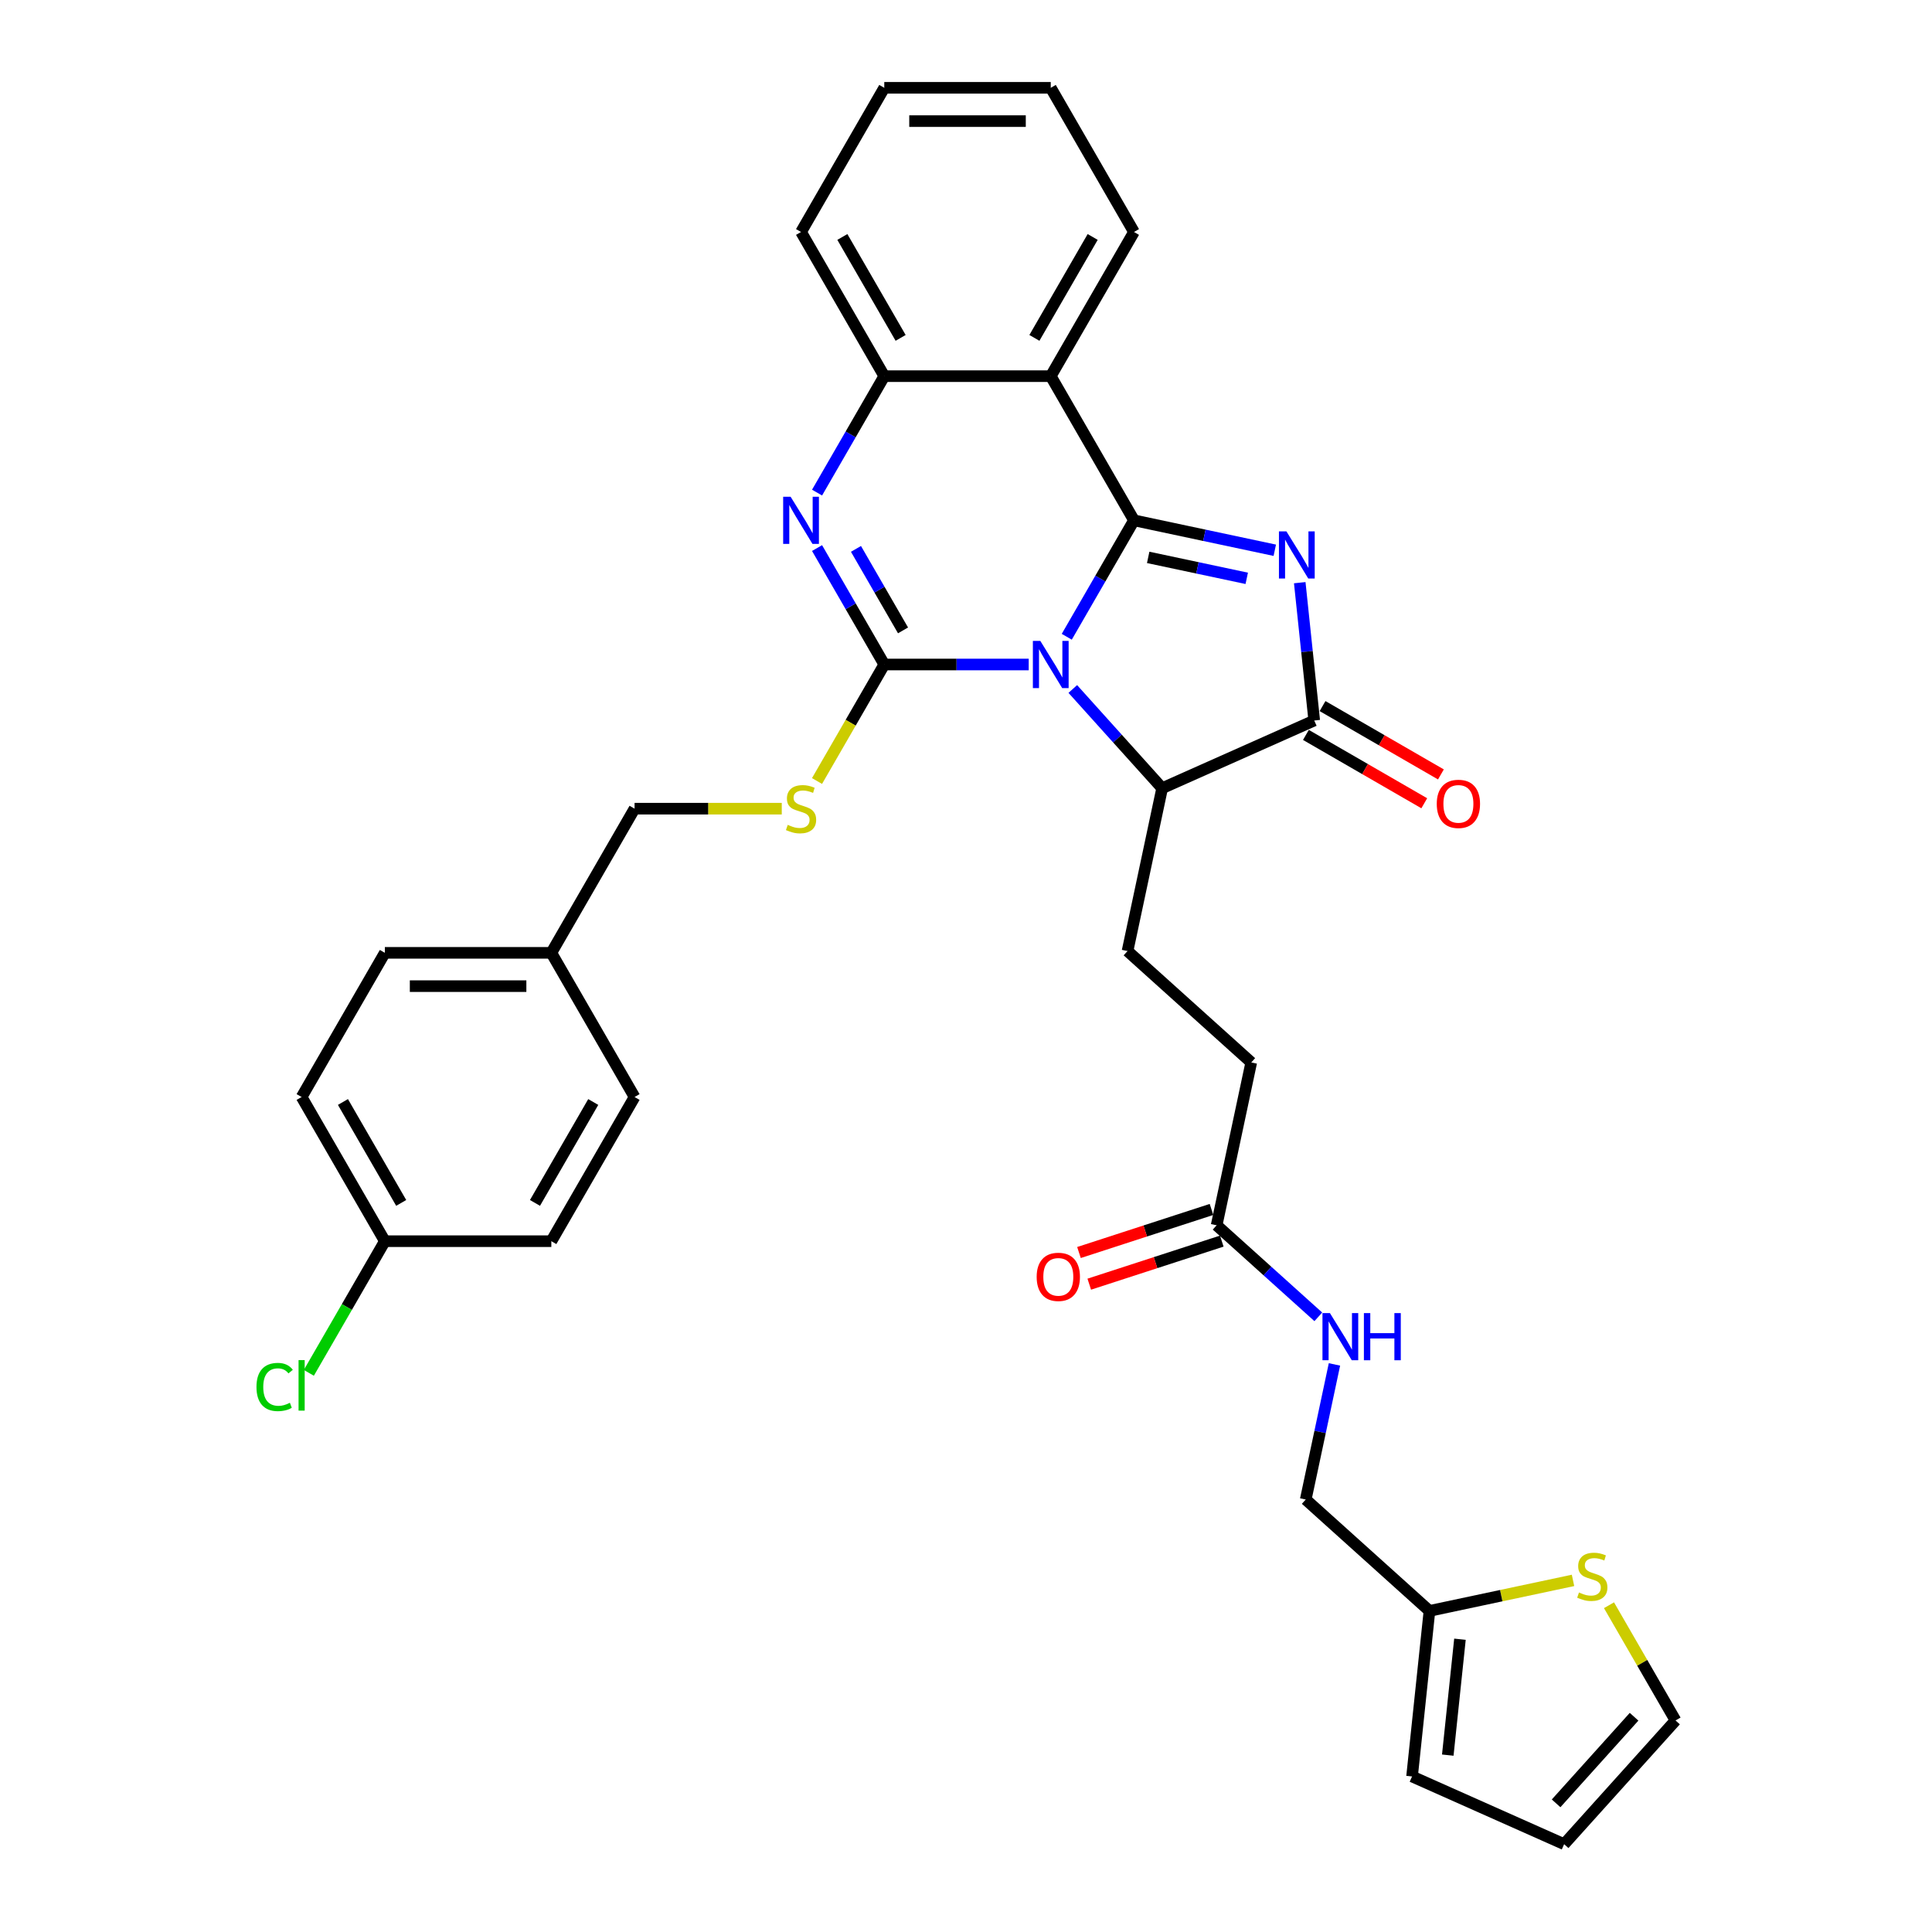 <?xml version='1.0' encoding='iso-8859-1'?>
<svg version='1.1' baseProfile='full'
              xmlns='http://www.w3.org/2000/svg'
                      xmlns:rdkit='http://www.rdkit.org/xml'
                      xmlns:xlink='http://www.w3.org/1999/xlink'
                  xml:space='preserve'
width='1000px' height='1000px' viewBox='0 0 1000 1000'>
<!-- END OF HEADER -->
<rect style='opacity:1.0;fill:#FFFFFF;stroke:none' width='1000' height='1000' x='0' y='0'> </rect>
<path class='bond-0' d='M 552.157,329.59 L 569.554,299.457' style='fill:none;fill-rule:evenodd;stroke:#0000FF;stroke-width:6px;stroke-linecap:butt;stroke-linejoin:miter;stroke-opacity:1' />
<path class='bond-0' d='M 569.554,299.457 L 586.952,269.323' style='fill:none;fill-rule:evenodd;stroke:#000000;stroke-width:6px;stroke-linecap:butt;stroke-linejoin:miter;stroke-opacity:1' />
<path class='bond-1' d='M 532.46,343.946 L 495.081,343.946' style='fill:none;fill-rule:evenodd;stroke:#0000FF;stroke-width:6px;stroke-linecap:butt;stroke-linejoin:miter;stroke-opacity:1' />
<path class='bond-1' d='M 495.081,343.946 L 457.702,343.946' style='fill:none;fill-rule:evenodd;stroke:#000000;stroke-width:6px;stroke-linecap:butt;stroke-linejoin:miter;stroke-opacity:1' />
<path class='bond-6' d='M 555.277,356.616 L 578.401,382.298' style='fill:none;fill-rule:evenodd;stroke:#0000FF;stroke-width:6px;stroke-linecap:butt;stroke-linejoin:miter;stroke-opacity:1' />
<path class='bond-6' d='M 578.401,382.298 L 601.526,407.98' style='fill:none;fill-rule:evenodd;stroke:#000000;stroke-width:6px;stroke-linecap:butt;stroke-linejoin:miter;stroke-opacity:1' />
<path class='bond-2' d='M 586.952,269.323 L 623.39,277.068' style='fill:none;fill-rule:evenodd;stroke:#000000;stroke-width:6px;stroke-linecap:butt;stroke-linejoin:miter;stroke-opacity:1' />
<path class='bond-2' d='M 623.39,277.068 L 659.828,284.813' style='fill:none;fill-rule:evenodd;stroke:#0000FF;stroke-width:6px;stroke-linecap:butt;stroke-linejoin:miter;stroke-opacity:1' />
<path class='bond-2' d='M 594.3,288.503 L 619.807,293.925' style='fill:none;fill-rule:evenodd;stroke:#000000;stroke-width:6px;stroke-linecap:butt;stroke-linejoin:miter;stroke-opacity:1' />
<path class='bond-2' d='M 619.807,293.925 L 645.313,299.346' style='fill:none;fill-rule:evenodd;stroke:#0000FF;stroke-width:6px;stroke-linecap:butt;stroke-linejoin:miter;stroke-opacity:1' />
<path class='bond-5' d='M 586.952,269.323 L 543.869,194.7' style='fill:none;fill-rule:evenodd;stroke:#000000;stroke-width:6px;stroke-linecap:butt;stroke-linejoin:miter;stroke-opacity:1' />
<path class='bond-3' d='M 457.702,343.946 L 440.304,313.812' style='fill:none;fill-rule:evenodd;stroke:#000000;stroke-width:6px;stroke-linecap:butt;stroke-linejoin:miter;stroke-opacity:1' />
<path class='bond-3' d='M 440.304,313.812 L 422.906,283.678' style='fill:none;fill-rule:evenodd;stroke:#0000FF;stroke-width:6px;stroke-linecap:butt;stroke-linejoin:miter;stroke-opacity:1' />
<path class='bond-3' d='M 467.407,326.289 L 455.228,305.195' style='fill:none;fill-rule:evenodd;stroke:#000000;stroke-width:6px;stroke-linecap:butt;stroke-linejoin:miter;stroke-opacity:1' />
<path class='bond-3' d='M 455.228,305.195 L 443.05,284.102' style='fill:none;fill-rule:evenodd;stroke:#0000FF;stroke-width:6px;stroke-linecap:butt;stroke-linejoin:miter;stroke-opacity:1' />
<path class='bond-8' d='M 457.702,343.946 L 440.294,374.097' style='fill:none;fill-rule:evenodd;stroke:#000000;stroke-width:6px;stroke-linecap:butt;stroke-linejoin:miter;stroke-opacity:1' />
<path class='bond-8' d='M 440.294,374.097 L 422.886,404.248' style='fill:none;fill-rule:evenodd;stroke:#CCCC00;stroke-width:6px;stroke-linecap:butt;stroke-linejoin:miter;stroke-opacity:1' />
<path class='bond-33' d='M 672.745,301.593 L 676.494,337.263' style='fill:none;fill-rule:evenodd;stroke:#0000FF;stroke-width:6px;stroke-linecap:butt;stroke-linejoin:miter;stroke-opacity:1' />
<path class='bond-33' d='M 676.494,337.263 L 680.243,372.933' style='fill:none;fill-rule:evenodd;stroke:#000000;stroke-width:6px;stroke-linecap:butt;stroke-linejoin:miter;stroke-opacity:1' />
<path class='bond-7' d='M 422.906,254.968 L 440.304,224.834' style='fill:none;fill-rule:evenodd;stroke:#0000FF;stroke-width:6px;stroke-linecap:butt;stroke-linejoin:miter;stroke-opacity:1' />
<path class='bond-7' d='M 440.304,224.834 L 457.702,194.7' style='fill:none;fill-rule:evenodd;stroke:#000000;stroke-width:6px;stroke-linecap:butt;stroke-linejoin:miter;stroke-opacity:1' />
<path class='bond-4' d='M 680.243,372.933 L 601.526,407.98' style='fill:none;fill-rule:evenodd;stroke:#000000;stroke-width:6px;stroke-linecap:butt;stroke-linejoin:miter;stroke-opacity:1' />
<path class='bond-13' d='M 675.935,380.395 L 706.568,398.082' style='fill:none;fill-rule:evenodd;stroke:#000000;stroke-width:6px;stroke-linecap:butt;stroke-linejoin:miter;stroke-opacity:1' />
<path class='bond-13' d='M 706.568,398.082 L 737.202,415.768' style='fill:none;fill-rule:evenodd;stroke:#FF0000;stroke-width:6px;stroke-linecap:butt;stroke-linejoin:miter;stroke-opacity:1' />
<path class='bond-13' d='M 684.551,365.471 L 715.185,383.157' style='fill:none;fill-rule:evenodd;stroke:#000000;stroke-width:6px;stroke-linecap:butt;stroke-linejoin:miter;stroke-opacity:1' />
<path class='bond-13' d='M 715.185,383.157 L 745.818,400.843' style='fill:none;fill-rule:evenodd;stroke:#FF0000;stroke-width:6px;stroke-linecap:butt;stroke-linejoin:miter;stroke-opacity:1' />
<path class='bond-24' d='M 543.869,194.7 L 586.952,120.077' style='fill:none;fill-rule:evenodd;stroke:#000000;stroke-width:6px;stroke-linecap:butt;stroke-linejoin:miter;stroke-opacity:1' />
<path class='bond-24' d='M 535.407,174.89 L 565.565,122.654' style='fill:none;fill-rule:evenodd;stroke:#000000;stroke-width:6px;stroke-linecap:butt;stroke-linejoin:miter;stroke-opacity:1' />
<path class='bond-34' d='M 543.869,194.7 L 457.702,194.7' style='fill:none;fill-rule:evenodd;stroke:#000000;stroke-width:6px;stroke-linecap:butt;stroke-linejoin:miter;stroke-opacity:1' />
<path class='bond-10' d='M 601.526,407.98 L 583.61,492.264' style='fill:none;fill-rule:evenodd;stroke:#000000;stroke-width:6px;stroke-linecap:butt;stroke-linejoin:miter;stroke-opacity:1' />
<path class='bond-30' d='M 457.702,194.7 L 414.618,120.077' style='fill:none;fill-rule:evenodd;stroke:#000000;stroke-width:6px;stroke-linecap:butt;stroke-linejoin:miter;stroke-opacity:1' />
<path class='bond-30' d='M 466.164,174.89 L 436.005,122.654' style='fill:none;fill-rule:evenodd;stroke:#000000;stroke-width:6px;stroke-linecap:butt;stroke-linejoin:miter;stroke-opacity:1' />
<path class='bond-21' d='M 404.64,418.569 L 366.546,418.569' style='fill:none;fill-rule:evenodd;stroke:#CCCC00;stroke-width:6px;stroke-linecap:butt;stroke-linejoin:miter;stroke-opacity:1' />
<path class='bond-21' d='M 366.546,418.569 L 328.451,418.569' style='fill:none;fill-rule:evenodd;stroke:#000000;stroke-width:6px;stroke-linecap:butt;stroke-linejoin:miter;stroke-opacity:1' />
<path class='bond-9' d='M 814.19,818.009 L 777.037,825.906' style='fill:none;fill-rule:evenodd;stroke:#CCCC00;stroke-width:6px;stroke-linecap:butt;stroke-linejoin:miter;stroke-opacity:1' />
<path class='bond-9' d='M 777.037,825.906 L 739.884,833.803' style='fill:none;fill-rule:evenodd;stroke:#000000;stroke-width:6px;stroke-linecap:butt;stroke-linejoin:miter;stroke-opacity:1' />
<path class='bond-15' d='M 832.814,830.864 L 850.033,860.687' style='fill:none;fill-rule:evenodd;stroke:#CCCC00;stroke-width:6px;stroke-linecap:butt;stroke-linejoin:miter;stroke-opacity:1' />
<path class='bond-15' d='M 850.033,860.687 L 867.251,890.511' style='fill:none;fill-rule:evenodd;stroke:#000000;stroke-width:6px;stroke-linecap:butt;stroke-linejoin:miter;stroke-opacity:1' />
<path class='bond-19' d='M 583.61,492.264 L 647.645,549.921' style='fill:none;fill-rule:evenodd;stroke:#000000;stroke-width:6px;stroke-linecap:butt;stroke-linejoin:miter;stroke-opacity:1' />
<path class='bond-11' d='M 739.884,833.803 L 675.849,776.146' style='fill:none;fill-rule:evenodd;stroke:#000000;stroke-width:6px;stroke-linecap:butt;stroke-linejoin:miter;stroke-opacity:1' />
<path class='bond-16' d='M 739.884,833.803 L 730.877,919.498' style='fill:none;fill-rule:evenodd;stroke:#000000;stroke-width:6px;stroke-linecap:butt;stroke-linejoin:miter;stroke-opacity:1' />
<path class='bond-16' d='M 755.672,848.459 L 749.367,908.445' style='fill:none;fill-rule:evenodd;stroke:#000000;stroke-width:6px;stroke-linecap:butt;stroke-linejoin:miter;stroke-opacity:1' />
<path class='bond-12' d='M 629.73,634.205 L 647.645,549.921' style='fill:none;fill-rule:evenodd;stroke:#000000;stroke-width:6px;stroke-linecap:butt;stroke-linejoin:miter;stroke-opacity:1' />
<path class='bond-14' d='M 629.73,634.205 L 656.043,657.898' style='fill:none;fill-rule:evenodd;stroke:#000000;stroke-width:6px;stroke-linecap:butt;stroke-linejoin:miter;stroke-opacity:1' />
<path class='bond-14' d='M 656.043,657.898 L 682.356,681.59' style='fill:none;fill-rule:evenodd;stroke:#0000FF;stroke-width:6px;stroke-linecap:butt;stroke-linejoin:miter;stroke-opacity:1' />
<path class='bond-18' d='M 627.067,626.01 L 592.77,637.154' style='fill:none;fill-rule:evenodd;stroke:#000000;stroke-width:6px;stroke-linecap:butt;stroke-linejoin:miter;stroke-opacity:1' />
<path class='bond-18' d='M 592.77,637.154 L 558.473,648.298' style='fill:none;fill-rule:evenodd;stroke:#FF0000;stroke-width:6px;stroke-linecap:butt;stroke-linejoin:miter;stroke-opacity:1' />
<path class='bond-18' d='M 632.393,642.4 L 598.096,653.544' style='fill:none;fill-rule:evenodd;stroke:#000000;stroke-width:6px;stroke-linecap:butt;stroke-linejoin:miter;stroke-opacity:1' />
<path class='bond-18' d='M 598.096,653.544 L 563.799,664.688' style='fill:none;fill-rule:evenodd;stroke:#FF0000;stroke-width:6px;stroke-linecap:butt;stroke-linejoin:miter;stroke-opacity:1' />
<path class='bond-20' d='M 690.713,706.218 L 683.281,741.182' style='fill:none;fill-rule:evenodd;stroke:#0000FF;stroke-width:6px;stroke-linecap:butt;stroke-linejoin:miter;stroke-opacity:1' />
<path class='bond-20' d='M 683.281,741.182 L 675.849,776.146' style='fill:none;fill-rule:evenodd;stroke:#000000;stroke-width:6px;stroke-linecap:butt;stroke-linejoin:miter;stroke-opacity:1' />
<path class='bond-37' d='M 867.251,890.511 L 809.594,954.545' style='fill:none;fill-rule:evenodd;stroke:#000000;stroke-width:6px;stroke-linecap:butt;stroke-linejoin:miter;stroke-opacity:1' />
<path class='bond-37' d='M 845.796,888.585 L 805.436,933.409' style='fill:none;fill-rule:evenodd;stroke:#000000;stroke-width:6px;stroke-linecap:butt;stroke-linejoin:miter;stroke-opacity:1' />
<path class='bond-17' d='M 730.877,919.498 L 809.594,954.545' style='fill:none;fill-rule:evenodd;stroke:#000000;stroke-width:6px;stroke-linecap:butt;stroke-linejoin:miter;stroke-opacity:1' />
<path class='bond-23' d='M 328.451,418.569 L 285.368,493.191' style='fill:none;fill-rule:evenodd;stroke:#000000;stroke-width:6px;stroke-linecap:butt;stroke-linejoin:miter;stroke-opacity:1' />
<path class='bond-22' d='M 199.201,642.437 L 156.117,567.814' style='fill:none;fill-rule:evenodd;stroke:#000000;stroke-width:6px;stroke-linecap:butt;stroke-linejoin:miter;stroke-opacity:1' />
<path class='bond-22' d='M 207.663,622.627 L 177.504,570.391' style='fill:none;fill-rule:evenodd;stroke:#000000;stroke-width:6px;stroke-linecap:butt;stroke-linejoin:miter;stroke-opacity:1' />
<path class='bond-25' d='M 199.201,642.437 L 179.529,676.51' style='fill:none;fill-rule:evenodd;stroke:#000000;stroke-width:6px;stroke-linecap:butt;stroke-linejoin:miter;stroke-opacity:1' />
<path class='bond-25' d='M 179.529,676.51 L 159.857,710.582' style='fill:none;fill-rule:evenodd;stroke:#00CC00;stroke-width:6px;stroke-linecap:butt;stroke-linejoin:miter;stroke-opacity:1' />
<path class='bond-36' d='M 199.201,642.437 L 285.368,642.437' style='fill:none;fill-rule:evenodd;stroke:#000000;stroke-width:6px;stroke-linecap:butt;stroke-linejoin:miter;stroke-opacity:1' />
<path class='bond-28' d='M 285.368,493.191 L 328.451,567.814' style='fill:none;fill-rule:evenodd;stroke:#000000;stroke-width:6px;stroke-linecap:butt;stroke-linejoin:miter;stroke-opacity:1' />
<path class='bond-29' d='M 285.368,493.191 L 199.201,493.191' style='fill:none;fill-rule:evenodd;stroke:#000000;stroke-width:6px;stroke-linecap:butt;stroke-linejoin:miter;stroke-opacity:1' />
<path class='bond-29' d='M 272.443,510.425 L 212.126,510.425' style='fill:none;fill-rule:evenodd;stroke:#000000;stroke-width:6px;stroke-linecap:butt;stroke-linejoin:miter;stroke-opacity:1' />
<path class='bond-31' d='M 586.952,120.077 L 543.869,45.455' style='fill:none;fill-rule:evenodd;stroke:#000000;stroke-width:6px;stroke-linecap:butt;stroke-linejoin:miter;stroke-opacity:1' />
<path class='bond-26' d='M 285.368,642.437 L 328.451,567.814' style='fill:none;fill-rule:evenodd;stroke:#000000;stroke-width:6px;stroke-linecap:butt;stroke-linejoin:miter;stroke-opacity:1' />
<path class='bond-26' d='M 276.906,622.627 L 307.064,570.391' style='fill:none;fill-rule:evenodd;stroke:#000000;stroke-width:6px;stroke-linecap:butt;stroke-linejoin:miter;stroke-opacity:1' />
<path class='bond-27' d='M 156.117,567.814 L 199.201,493.191' style='fill:none;fill-rule:evenodd;stroke:#000000;stroke-width:6px;stroke-linecap:butt;stroke-linejoin:miter;stroke-opacity:1' />
<path class='bond-32' d='M 414.618,120.077 L 457.702,45.455' style='fill:none;fill-rule:evenodd;stroke:#000000;stroke-width:6px;stroke-linecap:butt;stroke-linejoin:miter;stroke-opacity:1' />
<path class='bond-35' d='M 543.869,45.455 L 457.702,45.455' style='fill:none;fill-rule:evenodd;stroke:#000000;stroke-width:6px;stroke-linecap:butt;stroke-linejoin:miter;stroke-opacity:1' />
<path class='bond-35' d='M 530.944,62.688 L 470.627,62.688' style='fill:none;fill-rule:evenodd;stroke:#000000;stroke-width:6px;stroke-linecap:butt;stroke-linejoin:miter;stroke-opacity:1' />
<path  class='atom-0' d='M 538.475 331.744
L 546.471 344.67
Q 547.264 345.945, 548.539 348.254
Q 549.814 350.563, 549.883 350.701
L 549.883 331.744
L 553.123 331.744
L 553.123 356.147
L 549.78 356.147
L 541.197 342.016
Q 540.198 340.361, 539.129 338.466
Q 538.095 336.57, 537.785 335.984
L 537.785 356.147
L 534.614 356.147
L 534.614 331.744
L 538.475 331.744
' fill='#0000FF'/>
<path  class='atom-3' d='M 665.842 275.037
L 673.838 287.962
Q 674.631 289.237, 675.906 291.546
Q 677.182 293.856, 677.251 293.994
L 677.251 275.037
L 680.49 275.037
L 680.49 299.439
L 677.147 299.439
L 668.565 285.308
Q 667.565 283.654, 666.497 281.758
Q 665.463 279.862, 665.153 279.276
L 665.153 299.439
L 661.982 299.439
L 661.982 275.037
L 665.842 275.037
' fill='#0000FF'/>
<path  class='atom-4' d='M 409.224 257.122
L 417.22 270.047
Q 418.013 271.322, 419.288 273.631
Q 420.564 275.941, 420.633 276.078
L 420.633 257.122
L 423.872 257.122
L 423.872 281.524
L 420.529 281.524
L 411.947 267.393
Q 410.947 265.738, 409.879 263.843
Q 408.845 261.947, 408.535 261.361
L 408.535 281.524
L 405.364 281.524
L 405.364 257.122
L 409.224 257.122
' fill='#0000FF'/>
<path  class='atom-9' d='M 407.725 426.944
Q 408 427.047, 409.138 427.53
Q 410.275 428.012, 411.516 428.323
Q 412.791 428.598, 414.032 428.598
Q 416.341 428.598, 417.686 427.495
Q 419.03 426.358, 419.03 424.393
Q 419.03 423.049, 418.341 422.222
Q 417.686 421.395, 416.652 420.947
Q 415.618 420.499, 413.894 419.982
Q 411.723 419.327, 410.413 418.706
Q 409.138 418.086, 408.207 416.776
Q 407.311 415.467, 407.311 413.261
Q 407.311 410.193, 409.379 408.297
Q 411.482 406.402, 415.618 406.402
Q 418.444 406.402, 421.649 407.746
L 420.857 410.4
Q 417.927 409.194, 415.721 409.194
Q 413.343 409.194, 412.033 410.193
Q 410.723 411.158, 410.758 412.847
Q 410.758 414.157, 411.413 414.95
Q 412.102 415.742, 413.067 416.19
Q 414.067 416.638, 415.721 417.155
Q 417.927 417.845, 419.237 418.534
Q 420.546 419.223, 421.477 420.637
Q 422.442 422.015, 422.442 424.393
Q 422.442 427.771, 420.167 429.598
Q 417.927 431.39, 414.17 431.39
Q 411.999 431.39, 410.344 430.908
Q 408.724 430.46, 406.794 429.667
L 407.725 426.944
' fill='#CCCC00'/>
<path  class='atom-10' d='M 817.274 824.264
Q 817.55 824.367, 818.688 824.849
Q 819.825 825.332, 821.066 825.642
Q 822.341 825.918, 823.582 825.918
Q 825.891 825.918, 827.235 824.815
Q 828.58 823.678, 828.58 821.713
Q 828.58 820.369, 827.89 819.542
Q 827.235 818.714, 826.201 818.266
Q 825.167 817.818, 823.444 817.301
Q 821.273 816.646, 819.963 816.026
Q 818.688 815.406, 817.757 814.096
Q 816.861 812.786, 816.861 810.58
Q 816.861 807.513, 818.929 805.617
Q 821.031 803.721, 825.167 803.721
Q 827.994 803.721, 831.199 805.066
L 830.406 807.719
Q 827.477 806.513, 825.271 806.513
Q 822.893 806.513, 821.583 807.513
Q 820.273 808.478, 820.308 810.167
Q 820.308 811.476, 820.962 812.269
Q 821.652 813.062, 822.617 813.51
Q 823.616 813.958, 825.271 814.475
Q 827.477 815.164, 828.786 815.854
Q 830.096 816.543, 831.027 817.956
Q 831.992 819.335, 831.992 821.713
Q 831.992 825.091, 829.717 826.917
Q 827.477 828.71, 823.72 828.71
Q 821.548 828.71, 819.894 828.227
Q 818.274 827.779, 816.344 826.986
L 817.274 824.264
' fill='#CCCC00'/>
<path  class='atom-14' d='M 743.664 416.085
Q 743.664 410.226, 746.559 406.952
Q 749.455 403.677, 754.866 403.677
Q 760.277 403.677, 763.172 406.952
Q 766.067 410.226, 766.067 416.085
Q 766.067 422.014, 763.138 425.391
Q 760.208 428.735, 754.866 428.735
Q 749.489 428.735, 746.559 425.391
Q 743.664 422.048, 743.664 416.085
M 754.866 425.977
Q 758.588 425.977, 760.587 423.496
Q 762.621 420.98, 762.621 416.085
Q 762.621 411.295, 760.587 408.882
Q 758.588 406.435, 754.866 406.435
Q 751.143 406.435, 749.11 408.847
Q 747.111 411.26, 747.111 416.085
Q 747.111 421.014, 749.11 423.496
Q 751.143 425.977, 754.866 425.977
' fill='#FF0000'/>
<path  class='atom-15' d='M 688.37 679.661
L 696.367 692.586
Q 697.159 693.861, 698.435 696.171
Q 699.71 698.48, 699.779 698.618
L 699.779 679.661
L 703.019 679.661
L 703.019 704.063
L 699.675 704.063
L 691.093 689.932
Q 690.094 688.278, 689.025 686.382
Q 687.991 684.486, 687.681 683.9
L 687.681 704.063
L 684.51 704.063
L 684.51 679.661
L 688.37 679.661
' fill='#0000FF'/>
<path  class='atom-15' d='M 705.948 679.661
L 709.257 679.661
L 709.257 690.036
L 721.734 690.036
L 721.734 679.661
L 725.043 679.661
L 725.043 704.063
L 721.734 704.063
L 721.734 692.793
L 709.257 692.793
L 709.257 704.063
L 705.948 704.063
L 705.948 679.661
' fill='#0000FF'/>
<path  class='atom-19' d='M 536.578 660.901
Q 536.578 655.042, 539.474 651.768
Q 542.369 648.493, 547.78 648.493
Q 553.191 648.493, 556.087 651.768
Q 558.982 655.042, 558.982 660.901
Q 558.982 666.83, 556.052 670.207
Q 553.123 673.551, 547.78 673.551
Q 542.403 673.551, 539.474 670.207
Q 536.578 666.864, 536.578 660.901
M 547.78 670.793
Q 551.503 670.793, 553.502 668.312
Q 555.535 665.796, 555.535 660.901
Q 555.535 656.11, 553.502 653.698
Q 551.503 651.251, 547.78 651.251
Q 544.058 651.251, 542.024 653.663
Q 540.025 656.076, 540.025 660.901
Q 540.025 665.83, 542.024 668.312
Q 544.058 670.793, 547.78 670.793
' fill='#FF0000'/>
<path  class='atom-26' d='M 132.749 717.904
Q 132.749 711.838, 135.575 708.667
Q 138.436 705.462, 143.847 705.462
Q 148.879 705.462, 151.568 709.012
L 149.293 710.873
Q 147.328 708.288, 143.847 708.288
Q 140.159 708.288, 138.194 710.77
Q 136.264 713.217, 136.264 717.904
Q 136.264 722.729, 138.263 725.211
Q 140.297 727.693, 144.226 727.693
Q 146.915 727.693, 150.051 726.073
L 151.016 728.658
Q 149.741 729.485, 147.811 729.968
Q 145.881 730.45, 143.744 730.45
Q 138.436 730.45, 135.575 727.21
Q 132.749 723.97, 132.749 717.904
' fill='#00CC00'/>
<path  class='atom-26' d='M 154.532 703.98
L 157.703 703.98
L 157.703 730.14
L 154.532 730.14
L 154.532 703.98
' fill='#00CC00'/>
</svg>
